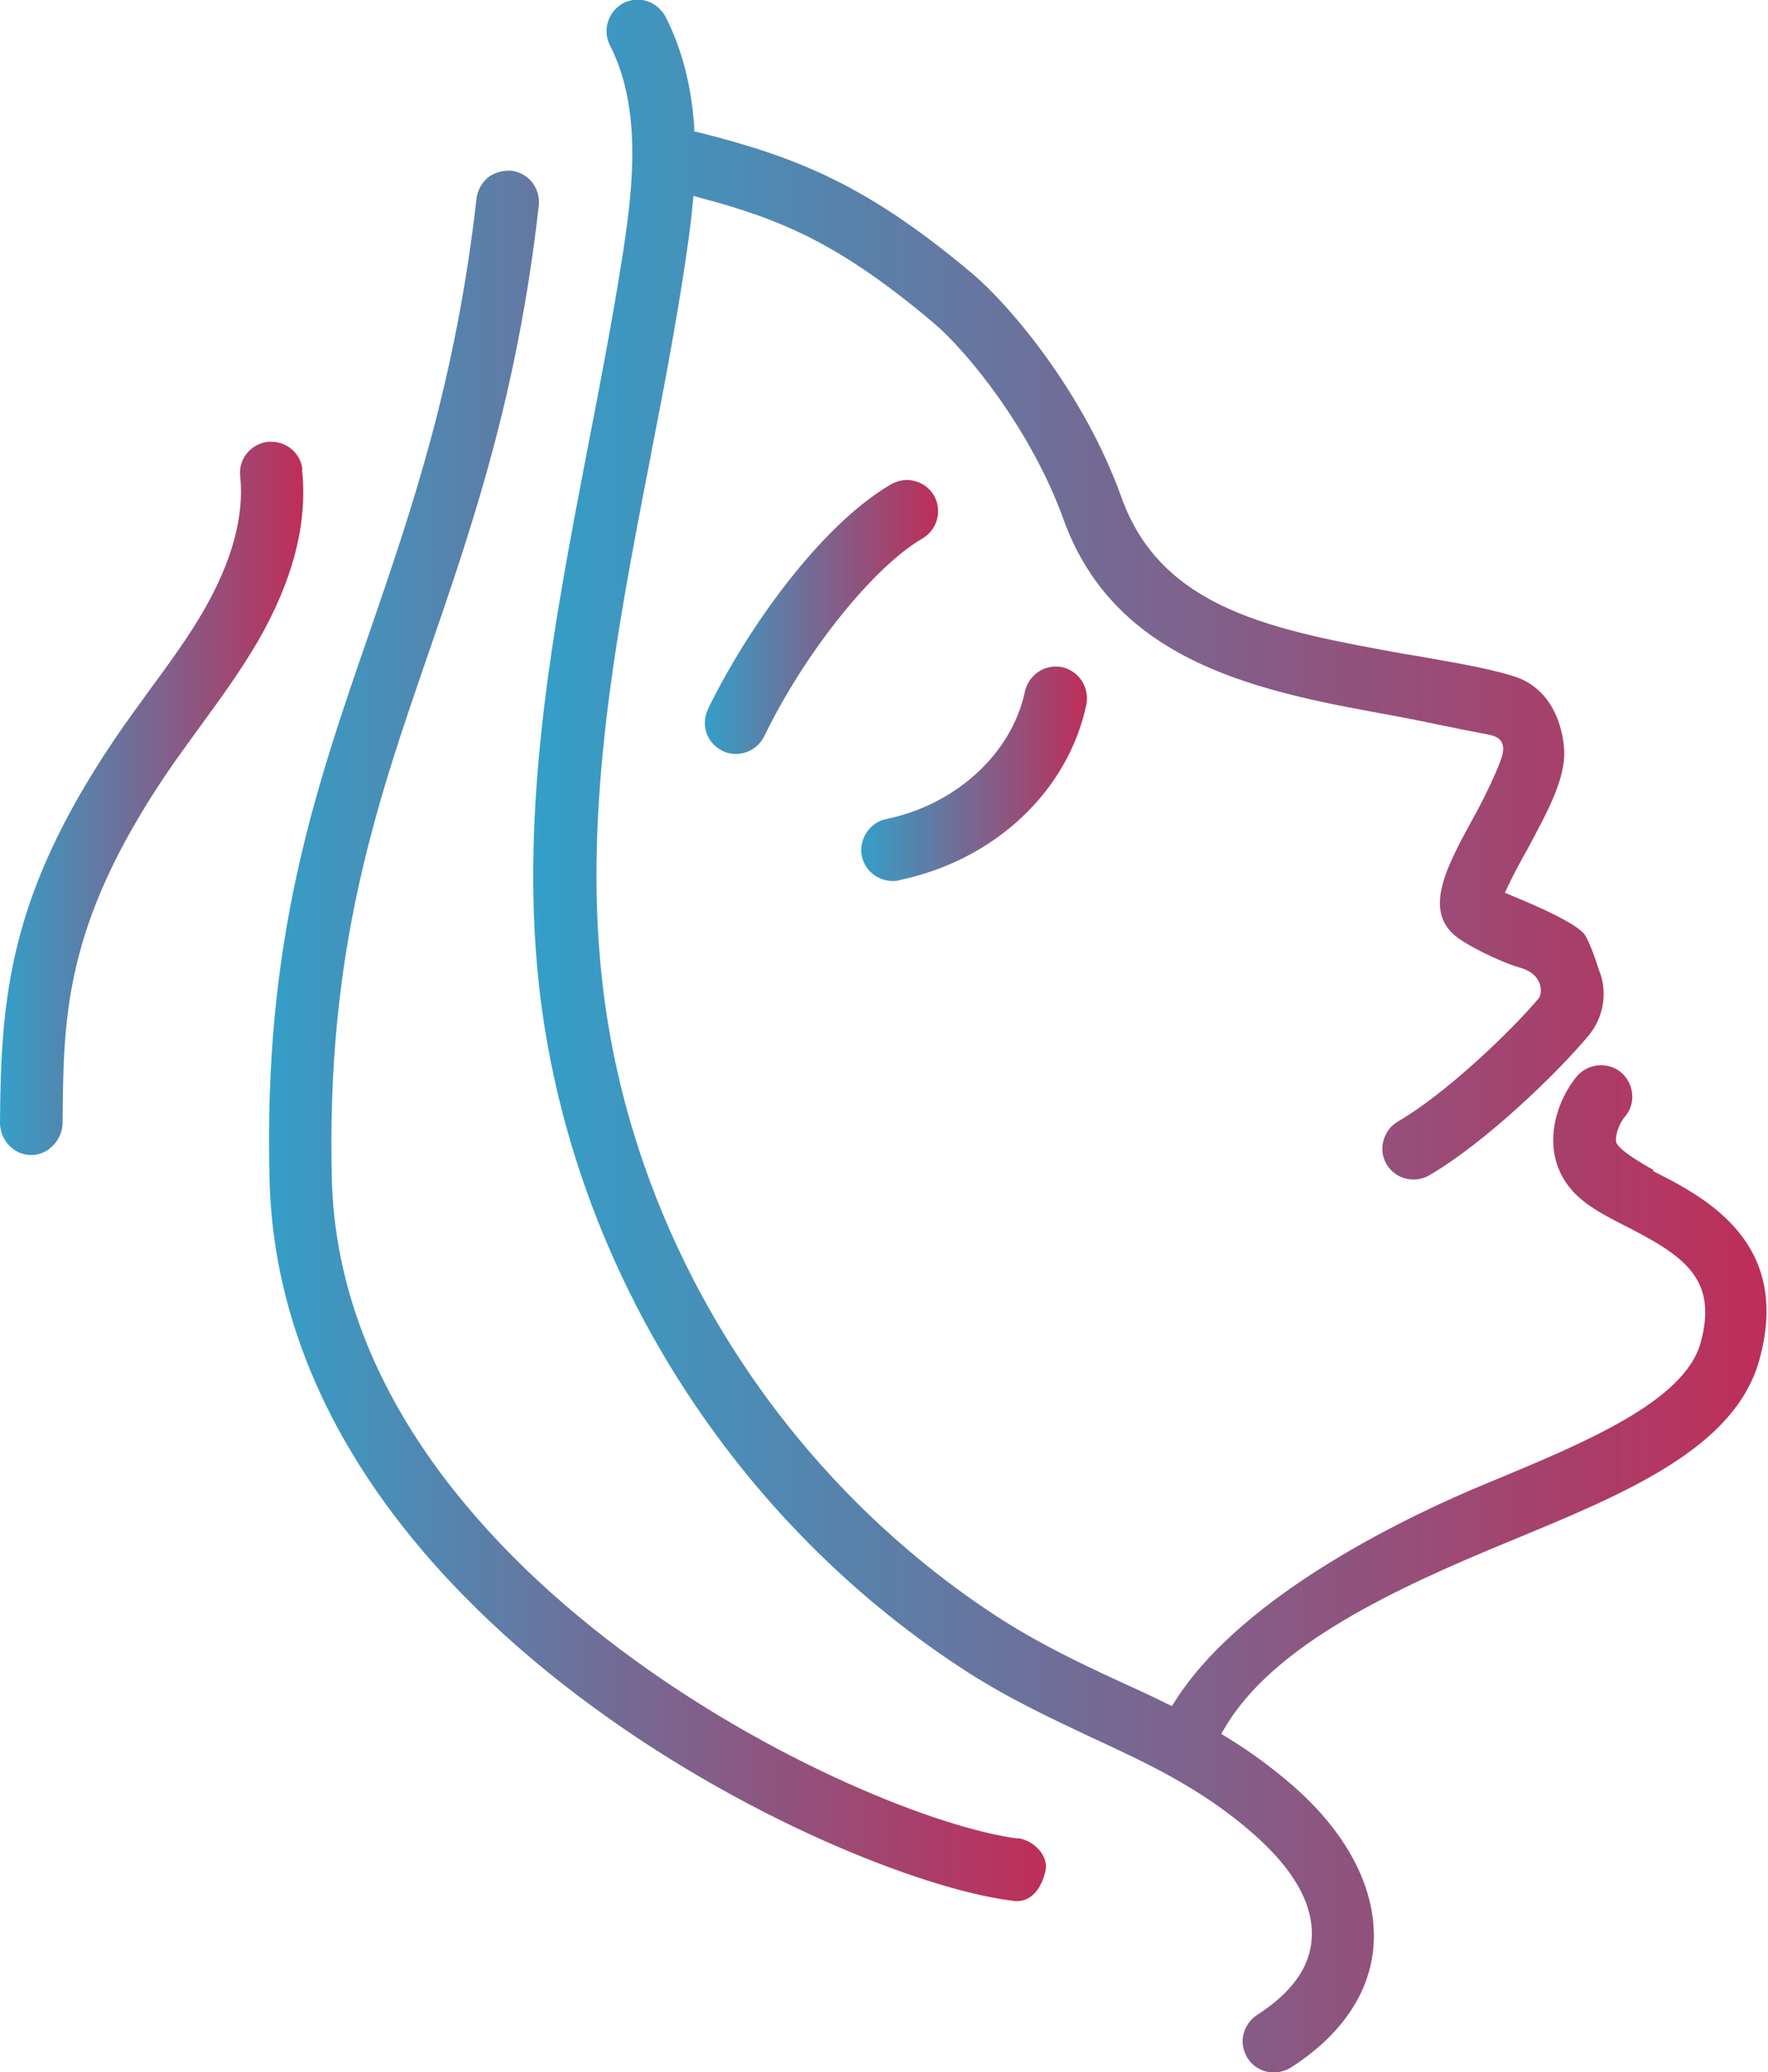 <?xml version="1.0" encoding="UTF-8"?><svg id="Layer_2" xmlns="http://www.w3.org/2000/svg" xmlns:xlink="http://www.w3.org/1999/xlink" viewBox="0 0 46.3 54.27"><defs><style>.cls-1{fill:url(#linear-gradient);}.cls-1,.cls-2,.cls-3,.cls-4,.cls-5{stroke-width:0px;}.cls-2{fill:url(#linear-gradient-4);}.cls-3{fill:url(#linear-gradient-2);}.cls-4{fill:url(#linear-gradient-3);}.cls-5{fill:url(#linear-gradient-5);}</style><linearGradient id="linear-gradient" x1="14" y1="27.14" x2="46.3" y2="27.14" gradientUnits="userSpaceOnUse"><stop offset="0" stop-color="#349fc8"/><stop offset="1" stop-color="#bd2955" stop-opacity=".98"/></linearGradient><linearGradient id="linear-gradient-2" x1="22.56" y1="20.27" x2="28.47" y2="20.27" xlink:href="#linear-gradient"/><linearGradient id="linear-gradient-3" x1="18.45" y1="16.16" x2="24.56" y2="16.16" xlink:href="#linear-gradient"/><linearGradient id="linear-gradient-4" x1="7.04" y1="27.14" x2="27.39" y2="27.14" xlink:href="#linear-gradient"/><linearGradient id="linear-gradient-5" x1="0" y1="20.91" x2="7.95" y2="20.91" xlink:href="#linear-gradient"/></defs><g id="Layer_1-2"><g id="plastiki-epanorthotiki-xeirourgiki"><path class="cls-1" d="M43.32,30.65h0s-.99-.53-1-.76c-.02-.22.12-.51.22-.63.3-.33.27-.85-.07-1.16-.34-.3-.86-.26-1.16.07-.32.37-.68,1.07-.63,1.84.04.55.29,1.03.72,1.39.3.26.7.47,1.17.71,1.53.78,2.42,1.38,1.97,3.04-.42,1.56-3.06,2.64-5.61,3.7-1.85.76-6.35,2.85-8.15,5.69l-.09.14-.15-.07c-.4-.2-.79-.38-1.19-.56-1.06-.49-2.16-1.01-3.28-1.74-5.73-3.76-9.59-10-10.31-16.71-.49-4.51.4-9.13,1.27-13.6l.03-.17c.32-1.63.64-3.32.89-4.99.06-.41.14-.95.19-1.5l.02-.21.21.06c2.12.56,3.65,1.22,6.07,3.26.86.72,2.55,2.77,3.41,5.15,1.38,3.83,5.26,4.53,8.68,5.15.36.07.73.14,1.1.22.44.09.88.18,1.31.26.14.03.3.06.38.2.08.14.04.31-.01.45-.12.36-.52,1.18-.75,1.58-.66,1.21-1.28,2.35-.46,3.04.28.24,1.15.68,1.7.84.24.07.4.18.49.35.1.19.05.37.04.39l-.03.06c-.75.89-2.45,2.51-3.69,3.23-.19.11-.32.29-.38.5-.06.21-.03.43.08.62.15.25.41.4.71.4.15,0,.29-.04.41-.11,1.46-.85,3.36-2.68,4.18-3.67.4-.49.5-1.16.25-1.74-.1-.33-.28-.81-.39-.93-.14-.15-.56-.44-1.8-.95l-.26-.11.08-.17c.13-.28.33-.65.51-.97.52-.97,1.01-1.86.96-2.61-.01-.26-.14-1.57-1.35-1.93-.7-.21-1.44-.33-2.16-.46-.22-.04-.44-.08-.65-.11-3.42-.62-6.37-1.15-7.43-4.1-.96-2.69-2.86-4.97-3.89-5.85-2.73-2.3-4.55-3.05-7.17-3.71l-.13-.03v-.13c-.08-1.09-.32-2.02-.75-2.87-.15-.28-.44-.45-.73-.45-.12,0-.25.03-.37.09-.4.21-.56.7-.36,1.1.83,1.63.62,3.64.35,5.4-.27,1.75-.63,3.61-.92,5.1-.88,4.58-1.8,9.33-1.29,14.08.78,7.19,4.91,13.88,11.04,17.91,1.2.79,2.35,1.32,3.45,1.84,1.47.68,2.86,1.33,4.18,2.48,1.11.96,1.63,1.9,1.57,2.79-.05.75-.53,1.41-1.43,1.99-.18.12-.31.3-.36.52-.05.21,0,.43.11.61.12.19.3.31.52.36.21.04.43,0,.61-.11,1.33-.85,2.08-1.96,2.17-3.2.1-1.42-.65-2.91-2.12-4.19-.52-.45-1.08-.87-1.72-1.26l-.15-.09.09-.15c1.28-2.2,4.52-3.68,7.45-4.89,3.05-1.26,5.93-2.44,6.56-4.78.84-3.07-1.44-4.24-2.81-4.93Z"/><path class="cls-3" d="M23.55,23.05c2.5-.52,4.42-2.33,4.9-4.6.04-.21,0-.43-.12-.62-.12-.18-.3-.31-.52-.36-.21-.04-.43,0-.61.12-.18.12-.31.3-.36.52-.34,1.62-1.8,2.96-3.63,3.34-.21.04-.4.17-.52.36-.12.18-.16.4-.12.61.09.44.52.72.97.64Z"/><path class="cls-4" d="M24.16,14.1c.39-.23.52-.73.3-1.12-.11-.19-.28-.32-.5-.38-.07-.02-.14-.03-.21-.03-.14,0-.28.04-.41.11-1.86,1.08-3.79,3.81-4.8,5.89-.09.2-.11.42-.04.62.07.21.22.37.41.47h0c.19.1.42.11.63.04.21-.07.37-.22.47-.41,1.07-2.21,2.86-4.44,4.15-5.19Z"/><path class="cls-2" d="M26.66,48.15c-4.09-.52-17.69-6.93-17.97-17.26-.15-5.99,1.15-9.78,2.53-13.78,1.15-3.34,2.33-6.77,2.89-11.73.02-.22-.04-.43-.17-.6-.13-.17-.33-.28-.55-.31-.21-.01-.43.04-.6.17-.17.14-.28.33-.31.55-.54,4.78-1.69,8.13-2.8,11.36-1.44,4.16-2.79,8.08-2.62,14.37.3,11.47,14.81,18.25,19.39,18.85h.02c.24.06.7.02.9-.73.06-.22-.02-.4-.1-.52-.14-.2-.37-.35-.62-.38Z"/><path class="cls-5" d="M7.92,12.3c-.02-.22-.13-.41-.3-.55-.15-.12-.33-.18-.52-.18-.03,0-.06,0-.08,0-.45.05-.78.45-.73.9.11,1.04-.21,2.22-.95,3.51-.41.71-.88,1.35-1.37,2.02-.32.44-.66.9-1.01,1.42C.25,23.46.02,26.1,0,29.4c0,.23.09.45.25.61s.36.24.57.24c.44,0,.81-.39.82-.84.02-2.76.03-5.14,2.68-9.09.29-.43.59-.84.91-1.28.52-.71,1.06-1.45,1.52-2.24.92-1.59,1.31-3.1,1.16-4.49Z"/></g></g></svg>